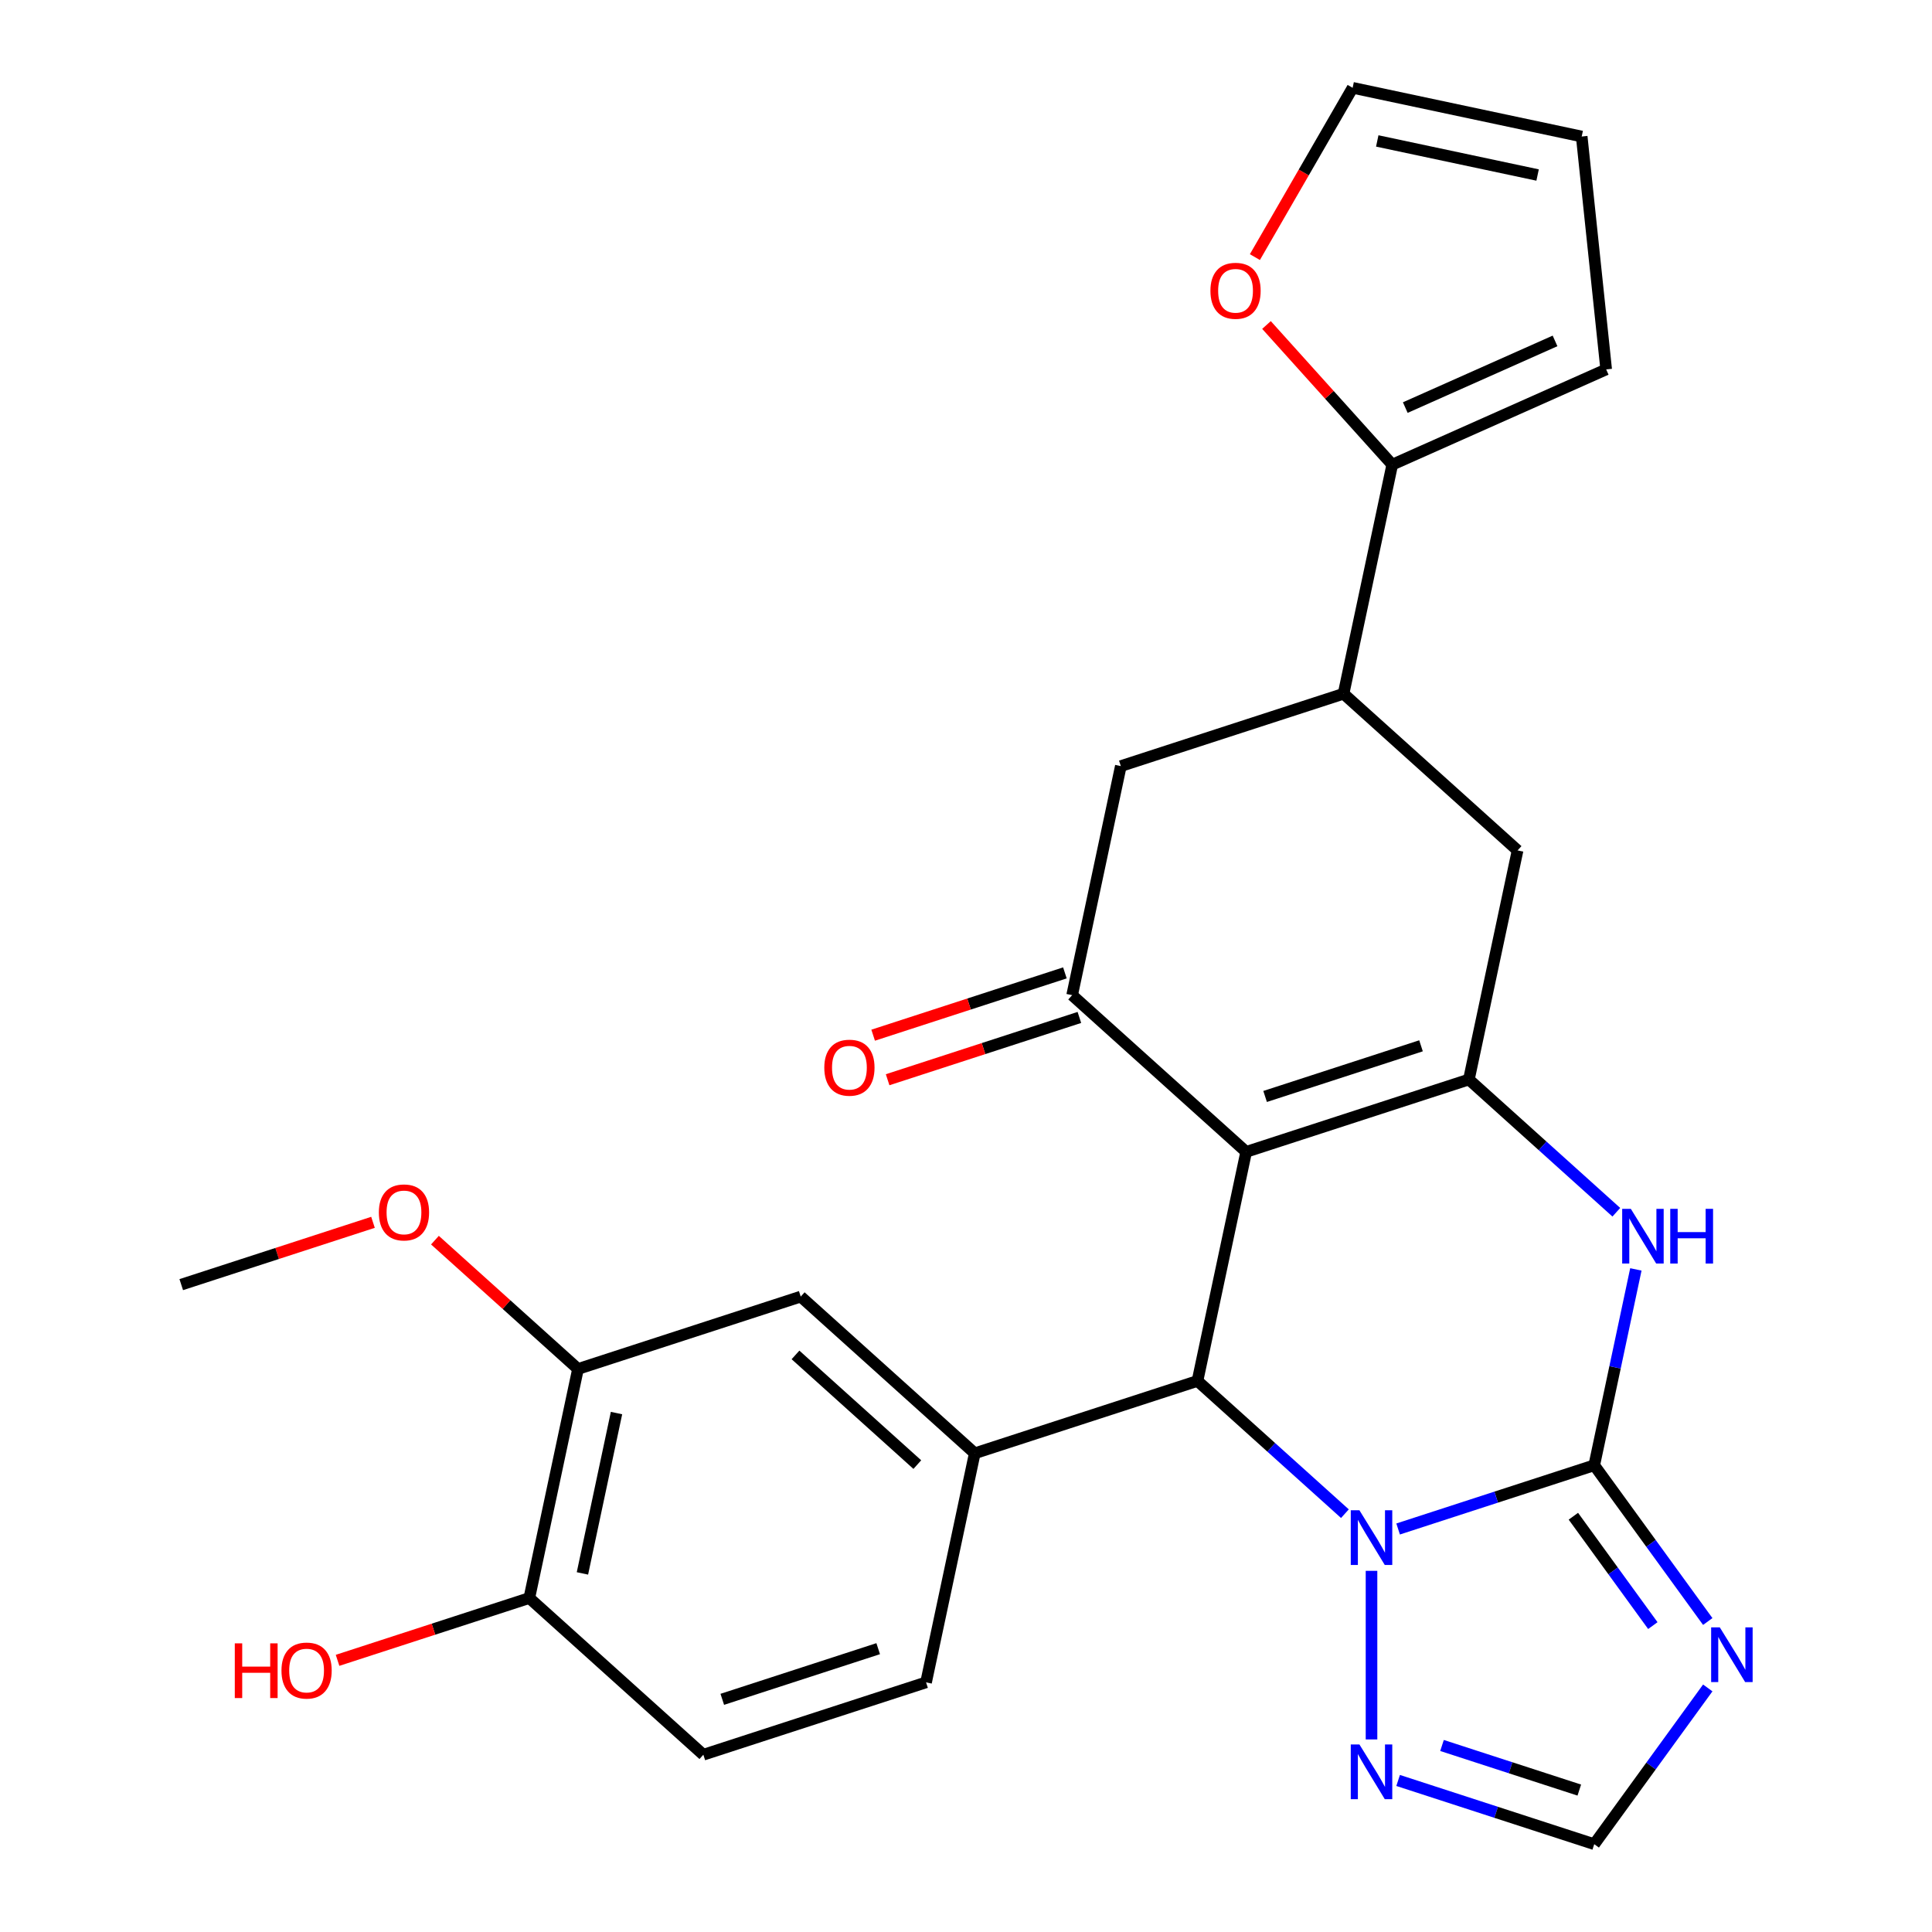 <?xml version='1.0' encoding='iso-8859-1'?>
<svg version='1.1' baseProfile='full'
              xmlns='http://www.w3.org/2000/svg'
                      xmlns:rdkit='http://www.rdkit.org/xml'
                      xmlns:xlink='http://www.w3.org/1999/xlink'
                  xml:space='preserve'
width='1000px' height='1000px' viewBox='0 0 1000 1000'>
<!-- END OF HEADER -->
<rect style='opacity:1.0;fill:#FFFFFF;stroke:none' width='1000' height='1000' x='0' y='0'> </rect>
<path class='bond-0' d='M 645.017,596.202 L 760.298,558.745' style='fill:none;fill-rule:evenodd;stroke:#000000;stroke-width:6px;stroke-linecap:butt;stroke-linejoin:miter;stroke-opacity:1' />
<path class='bond-0' d='M 654.817,567.528 L 735.514,541.308' style='fill:none;fill-rule:evenodd;stroke:#000000;stroke-width:6px;stroke-linecap:butt;stroke-linejoin:miter;stroke-opacity:1' />
<path class='bond-1' d='M 645.017,596.202 L 619.815,714.767' style='fill:none;fill-rule:evenodd;stroke:#000000;stroke-width:6px;stroke-linecap:butt;stroke-linejoin:miter;stroke-opacity:1' />
<path class='bond-2' d='M 645.017,596.202 L 554.937,515.095' style='fill:none;fill-rule:evenodd;stroke:#000000;stroke-width:6px;stroke-linecap:butt;stroke-linejoin:miter;stroke-opacity:1' />
<path class='bond-3' d='M 825.175,758.418 L 774.42,774.909' style='fill:none;fill-rule:evenodd;stroke:#000000;stroke-width:6px;stroke-linecap:butt;stroke-linejoin:miter;stroke-opacity:1' />
<path class='bond-3' d='M 774.42,774.909 L 723.665,791.401' style='fill:none;fill-rule:evenodd;stroke:#0000FF;stroke-width:6px;stroke-linecap:butt;stroke-linejoin:miter;stroke-opacity:1' />
<path class='bond-4' d='M 825.175,758.418 L 854.554,798.854' style='fill:none;fill-rule:evenodd;stroke:#000000;stroke-width:6px;stroke-linecap:butt;stroke-linejoin:miter;stroke-opacity:1' />
<path class='bond-4' d='M 854.554,798.854 L 883.933,839.291' style='fill:none;fill-rule:evenodd;stroke:#0000FF;stroke-width:6px;stroke-linecap:butt;stroke-linejoin:miter;stroke-opacity:1' />
<path class='bond-4' d='M 814.376,784.798 L 834.942,813.104' style='fill:none;fill-rule:evenodd;stroke:#000000;stroke-width:6px;stroke-linecap:butt;stroke-linejoin:miter;stroke-opacity:1' />
<path class='bond-4' d='M 834.942,813.104 L 855.507,841.41' style='fill:none;fill-rule:evenodd;stroke:#0000FF;stroke-width:6px;stroke-linecap:butt;stroke-linejoin:miter;stroke-opacity:1' />
<path class='bond-5' d='M 825.175,758.418 L 835.949,707.73' style='fill:none;fill-rule:evenodd;stroke:#000000;stroke-width:6px;stroke-linecap:butt;stroke-linejoin:miter;stroke-opacity:1' />
<path class='bond-5' d='M 835.949,707.73 L 846.723,657.043' style='fill:none;fill-rule:evenodd;stroke:#0000FF;stroke-width:6px;stroke-linecap:butt;stroke-linejoin:miter;stroke-opacity:1' />
<path class='bond-6' d='M 696.124,783.476 L 657.969,749.121' style='fill:none;fill-rule:evenodd;stroke:#0000FF;stroke-width:6px;stroke-linecap:butt;stroke-linejoin:miter;stroke-opacity:1' />
<path class='bond-6' d='M 657.969,749.121 L 619.815,714.767' style='fill:none;fill-rule:evenodd;stroke:#000000;stroke-width:6px;stroke-linecap:butt;stroke-linejoin:miter;stroke-opacity:1' />
<path class='bond-7' d='M 709.894,813.065 L 709.894,900.328' style='fill:none;fill-rule:evenodd;stroke:#0000FF;stroke-width:6px;stroke-linecap:butt;stroke-linejoin:miter;stroke-opacity:1' />
<path class='bond-8' d='M 760.298,558.745 L 798.452,593.1' style='fill:none;fill-rule:evenodd;stroke:#000000;stroke-width:6px;stroke-linecap:butt;stroke-linejoin:miter;stroke-opacity:1' />
<path class='bond-8' d='M 798.452,593.1 L 836.607,627.454' style='fill:none;fill-rule:evenodd;stroke:#0000FF;stroke-width:6px;stroke-linecap:butt;stroke-linejoin:miter;stroke-opacity:1' />
<path class='bond-9' d='M 760.298,558.745 L 785.499,440.18' style='fill:none;fill-rule:evenodd;stroke:#000000;stroke-width:6px;stroke-linecap:butt;stroke-linejoin:miter;stroke-opacity:1' />
<path class='bond-10' d='M 619.815,714.767 L 504.534,752.224' style='fill:none;fill-rule:evenodd;stroke:#000000;stroke-width:6px;stroke-linecap:butt;stroke-linejoin:miter;stroke-opacity:1' />
<path class='bond-11' d='M 883.933,873.672 L 854.554,914.109' style='fill:none;fill-rule:evenodd;stroke:#0000FF;stroke-width:6px;stroke-linecap:butt;stroke-linejoin:miter;stroke-opacity:1' />
<path class='bond-11' d='M 854.554,914.109 L 825.175,954.545' style='fill:none;fill-rule:evenodd;stroke:#000000;stroke-width:6px;stroke-linecap:butt;stroke-linejoin:miter;stroke-opacity:1' />
<path class='bond-12' d='M 554.937,515.095 L 580.139,396.53' style='fill:none;fill-rule:evenodd;stroke:#000000;stroke-width:6px;stroke-linecap:butt;stroke-linejoin:miter;stroke-opacity:1' />
<path class='bond-13' d='M 551.192,503.566 L 501.566,519.691' style='fill:none;fill-rule:evenodd;stroke:#000000;stroke-width:6px;stroke-linecap:butt;stroke-linejoin:miter;stroke-opacity:1' />
<path class='bond-13' d='M 501.566,519.691 L 451.941,535.815' style='fill:none;fill-rule:evenodd;stroke:#FF0000;stroke-width:6px;stroke-linecap:butt;stroke-linejoin:miter;stroke-opacity:1' />
<path class='bond-13' d='M 558.683,526.623 L 509.058,542.747' style='fill:none;fill-rule:evenodd;stroke:#000000;stroke-width:6px;stroke-linecap:butt;stroke-linejoin:miter;stroke-opacity:1' />
<path class='bond-13' d='M 509.058,542.747 L 459.433,558.871' style='fill:none;fill-rule:evenodd;stroke:#FF0000;stroke-width:6px;stroke-linecap:butt;stroke-linejoin:miter;stroke-opacity:1' />
<path class='bond-14' d='M 504.534,752.224 L 414.455,671.116' style='fill:none;fill-rule:evenodd;stroke:#000000;stroke-width:6px;stroke-linecap:butt;stroke-linejoin:miter;stroke-opacity:1' />
<path class='bond-14' d='M 474.801,758.074 L 411.745,701.298' style='fill:none;fill-rule:evenodd;stroke:#000000;stroke-width:6px;stroke-linecap:butt;stroke-linejoin:miter;stroke-opacity:1' />
<path class='bond-15' d='M 504.534,752.224 L 479.332,870.789' style='fill:none;fill-rule:evenodd;stroke:#000000;stroke-width:6px;stroke-linecap:butt;stroke-linejoin:miter;stroke-opacity:1' />
<path class='bond-16' d='M 723.665,921.563 L 774.42,938.054' style='fill:none;fill-rule:evenodd;stroke:#0000FF;stroke-width:6px;stroke-linecap:butt;stroke-linejoin:miter;stroke-opacity:1' />
<path class='bond-16' d='M 774.42,938.054 L 825.175,954.545' style='fill:none;fill-rule:evenodd;stroke:#000000;stroke-width:6px;stroke-linecap:butt;stroke-linejoin:miter;stroke-opacity:1' />
<path class='bond-16' d='M 746.383,903.454 L 781.911,914.998' style='fill:none;fill-rule:evenodd;stroke:#0000FF;stroke-width:6px;stroke-linecap:butt;stroke-linejoin:miter;stroke-opacity:1' />
<path class='bond-16' d='M 781.911,914.998 L 817.44,926.542' style='fill:none;fill-rule:evenodd;stroke:#000000;stroke-width:6px;stroke-linecap:butt;stroke-linejoin:miter;stroke-opacity:1' />
<path class='bond-17' d='M 695.42,359.073 L 580.139,396.53' style='fill:none;fill-rule:evenodd;stroke:#000000;stroke-width:6px;stroke-linecap:butt;stroke-linejoin:miter;stroke-opacity:1' />
<path class='bond-18' d='M 695.42,359.073 L 720.622,240.508' style='fill:none;fill-rule:evenodd;stroke:#000000;stroke-width:6px;stroke-linecap:butt;stroke-linejoin:miter;stroke-opacity:1' />
<path class='bond-19' d='M 695.42,359.073 L 785.499,440.18' style='fill:none;fill-rule:evenodd;stroke:#000000;stroke-width:6px;stroke-linecap:butt;stroke-linejoin:miter;stroke-opacity:1' />
<path class='bond-20' d='M 720.622,240.508 L 688.077,204.363' style='fill:none;fill-rule:evenodd;stroke:#000000;stroke-width:6px;stroke-linecap:butt;stroke-linejoin:miter;stroke-opacity:1' />
<path class='bond-20' d='M 688.077,204.363 L 655.533,168.219' style='fill:none;fill-rule:evenodd;stroke:#FF0000;stroke-width:6px;stroke-linecap:butt;stroke-linejoin:miter;stroke-opacity:1' />
<path class='bond-21' d='M 720.622,240.508 L 831.356,191.206' style='fill:none;fill-rule:evenodd;stroke:#000000;stroke-width:6px;stroke-linecap:butt;stroke-linejoin:miter;stroke-opacity:1' />
<path class='bond-21' d='M 727.372,210.966 L 804.886,176.454' style='fill:none;fill-rule:evenodd;stroke:#000000;stroke-width:6px;stroke-linecap:butt;stroke-linejoin:miter;stroke-opacity:1' />
<path class='bond-22' d='M 414.455,671.116 L 299.174,708.573' style='fill:none;fill-rule:evenodd;stroke:#000000;stroke-width:6px;stroke-linecap:butt;stroke-linejoin:miter;stroke-opacity:1' />
<path class='bond-23' d='M 299.174,708.573 L 262.149,675.236' style='fill:none;fill-rule:evenodd;stroke:#000000;stroke-width:6px;stroke-linecap:butt;stroke-linejoin:miter;stroke-opacity:1' />
<path class='bond-23' d='M 262.149,675.236 L 225.125,641.899' style='fill:none;fill-rule:evenodd;stroke:#FF0000;stroke-width:6px;stroke-linecap:butt;stroke-linejoin:miter;stroke-opacity:1' />
<path class='bond-24' d='M 299.174,708.573 L 273.972,827.138' style='fill:none;fill-rule:evenodd;stroke:#000000;stroke-width:6px;stroke-linecap:butt;stroke-linejoin:miter;stroke-opacity:1' />
<path class='bond-24' d='M 319.106,731.399 L 301.465,814.394' style='fill:none;fill-rule:evenodd;stroke:#000000;stroke-width:6px;stroke-linecap:butt;stroke-linejoin:miter;stroke-opacity:1' />
<path class='bond-25' d='M 649.531,133.078 L 674.826,89.266' style='fill:none;fill-rule:evenodd;stroke:#FF0000;stroke-width:6px;stroke-linecap:butt;stroke-linejoin:miter;stroke-opacity:1' />
<path class='bond-25' d='M 674.826,89.266 L 700.121,45.455' style='fill:none;fill-rule:evenodd;stroke:#000000;stroke-width:6px;stroke-linecap:butt;stroke-linejoin:miter;stroke-opacity:1' />
<path class='bond-26' d='M 479.332,870.789 L 364.051,908.246' style='fill:none;fill-rule:evenodd;stroke:#000000;stroke-width:6px;stroke-linecap:butt;stroke-linejoin:miter;stroke-opacity:1' />
<path class='bond-26' d='M 454.549,853.351 L 373.852,879.571' style='fill:none;fill-rule:evenodd;stroke:#000000;stroke-width:6px;stroke-linecap:butt;stroke-linejoin:miter;stroke-opacity:1' />
<path class='bond-27' d='M 273.972,827.138 L 364.051,908.246' style='fill:none;fill-rule:evenodd;stroke:#000000;stroke-width:6px;stroke-linecap:butt;stroke-linejoin:miter;stroke-opacity:1' />
<path class='bond-28' d='M 273.972,827.138 L 224.347,843.262' style='fill:none;fill-rule:evenodd;stroke:#000000;stroke-width:6px;stroke-linecap:butt;stroke-linejoin:miter;stroke-opacity:1' />
<path class='bond-28' d='M 224.347,843.262 L 174.721,859.387' style='fill:none;fill-rule:evenodd;stroke:#FF0000;stroke-width:6px;stroke-linecap:butt;stroke-linejoin:miter;stroke-opacity:1' />
<path class='bond-29' d='M 831.356,191.206 L 818.686,70.656' style='fill:none;fill-rule:evenodd;stroke:#000000;stroke-width:6px;stroke-linecap:butt;stroke-linejoin:miter;stroke-opacity:1' />
<path class='bond-30' d='M 700.121,45.455 L 818.686,70.656' style='fill:none;fill-rule:evenodd;stroke:#000000;stroke-width:6px;stroke-linecap:butt;stroke-linejoin:miter;stroke-opacity:1' />
<path class='bond-30' d='M 712.865,72.948 L 795.861,90.589' style='fill:none;fill-rule:evenodd;stroke:#000000;stroke-width:6px;stroke-linecap:butt;stroke-linejoin:miter;stroke-opacity:1' />
<path class='bond-31' d='M 193.064,632.674 L 143.439,648.799' style='fill:none;fill-rule:evenodd;stroke:#FF0000;stroke-width:6px;stroke-linecap:butt;stroke-linejoin:miter;stroke-opacity:1' />
<path class='bond-31' d='M 143.439,648.799 L 93.814,664.923' style='fill:none;fill-rule:evenodd;stroke:#000000;stroke-width:6px;stroke-linecap:butt;stroke-linejoin:miter;stroke-opacity:1' />
<path  class='atom-2' d='M 703.634 781.715
L 712.914 796.715
Q 713.834 798.195, 715.314 800.875
Q 716.794 803.555, 716.874 803.715
L 716.874 781.715
L 720.634 781.715
L 720.634 810.035
L 716.754 810.035
L 706.794 793.635
Q 705.634 791.715, 704.394 789.515
Q 703.194 787.315, 702.834 786.635
L 702.834 810.035
L 699.154 810.035
L 699.154 781.715
L 703.634 781.715
' fill='#0000FF'/>
<path  class='atom-5' d='M 844.117 625.693
L 853.397 640.693
Q 854.317 642.173, 855.797 644.853
Q 857.277 647.533, 857.357 647.693
L 857.357 625.693
L 861.117 625.693
L 861.117 654.013
L 857.237 654.013
L 847.277 637.613
Q 846.117 635.693, 844.877 633.493
Q 843.677 631.293, 843.317 630.613
L 843.317 654.013
L 839.637 654.013
L 839.637 625.693
L 844.117 625.693
' fill='#0000FF'/>
<path  class='atom-5' d='M 864.517 625.693
L 868.357 625.693
L 868.357 637.733
L 882.837 637.733
L 882.837 625.693
L 886.677 625.693
L 886.677 654.013
L 882.837 654.013
L 882.837 640.933
L 868.357 640.933
L 868.357 654.013
L 864.517 654.013
L 864.517 625.693
' fill='#0000FF'/>
<path  class='atom-6' d='M 890.163 842.322
L 899.443 857.322
Q 900.363 858.802, 901.843 861.482
Q 903.323 864.162, 903.403 864.322
L 903.403 842.322
L 907.163 842.322
L 907.163 870.642
L 903.283 870.642
L 893.323 854.242
Q 892.163 852.322, 890.923 850.122
Q 889.723 847.922, 889.363 847.242
L 889.363 870.642
L 885.683 870.642
L 885.683 842.322
L 890.163 842.322
' fill='#0000FF'/>
<path  class='atom-9' d='M 703.634 902.928
L 712.914 917.928
Q 713.834 919.408, 715.314 922.088
Q 716.794 924.768, 716.874 924.928
L 716.874 902.928
L 720.634 902.928
L 720.634 931.248
L 716.754 931.248
L 706.794 914.848
Q 705.634 912.928, 704.394 910.728
Q 703.194 908.528, 702.834 907.848
L 702.834 931.248
L 699.154 931.248
L 699.154 902.928
L 703.634 902.928
' fill='#0000FF'/>
<path  class='atom-17' d='M 626.514 150.509
Q 626.514 143.709, 629.874 139.909
Q 633.234 136.109, 639.514 136.109
Q 645.794 136.109, 649.154 139.909
Q 652.514 143.709, 652.514 150.509
Q 652.514 157.389, 649.114 161.309
Q 645.714 165.189, 639.514 165.189
Q 633.274 165.189, 629.874 161.309
Q 626.514 157.429, 626.514 150.509
M 639.514 161.989
Q 643.834 161.989, 646.154 159.109
Q 648.514 156.189, 648.514 150.509
Q 648.514 144.949, 646.154 142.149
Q 643.834 139.309, 639.514 139.309
Q 635.194 139.309, 632.834 142.109
Q 630.514 144.909, 630.514 150.509
Q 630.514 156.229, 632.834 159.109
Q 635.194 161.989, 639.514 161.989
' fill='#FF0000'/>
<path  class='atom-18' d='M 426.656 552.632
Q 426.656 545.832, 430.016 542.032
Q 433.376 538.232, 439.656 538.232
Q 445.936 538.232, 449.296 542.032
Q 452.656 545.832, 452.656 552.632
Q 452.656 559.512, 449.256 563.432
Q 445.856 567.312, 439.656 567.312
Q 433.416 567.312, 430.016 563.432
Q 426.656 559.552, 426.656 552.632
M 439.656 564.112
Q 443.976 564.112, 446.296 561.232
Q 448.656 558.312, 448.656 552.632
Q 448.656 547.072, 446.296 544.272
Q 443.976 541.432, 439.656 541.432
Q 435.336 541.432, 432.976 544.232
Q 430.656 547.032, 430.656 552.632
Q 430.656 558.352, 432.976 561.232
Q 435.336 564.112, 439.656 564.112
' fill='#FF0000'/>
<path  class='atom-25' d='M 196.095 627.546
Q 196.095 620.746, 199.455 616.946
Q 202.815 613.146, 209.095 613.146
Q 215.375 613.146, 218.735 616.946
Q 222.095 620.746, 222.095 627.546
Q 222.095 634.426, 218.695 638.346
Q 215.295 642.226, 209.095 642.226
Q 202.855 642.226, 199.455 638.346
Q 196.095 634.466, 196.095 627.546
M 209.095 639.026
Q 213.415 639.026, 215.735 636.146
Q 218.095 633.226, 218.095 627.546
Q 218.095 621.986, 215.735 619.186
Q 213.415 616.346, 209.095 616.346
Q 204.775 616.346, 202.415 619.146
Q 200.095 621.946, 200.095 627.546
Q 200.095 633.266, 202.415 636.146
Q 204.775 639.026, 209.095 639.026
' fill='#FF0000'/>
<path  class='atom-26' d='M 121.531 850.595
L 125.371 850.595
L 125.371 862.635
L 139.851 862.635
L 139.851 850.595
L 143.691 850.595
L 143.691 878.915
L 139.851 878.915
L 139.851 865.835
L 125.371 865.835
L 125.371 878.915
L 121.531 878.915
L 121.531 850.595
' fill='#FF0000'/>
<path  class='atom-26' d='M 145.691 864.675
Q 145.691 857.875, 149.051 854.075
Q 152.411 850.275, 158.691 850.275
Q 164.971 850.275, 168.331 854.075
Q 171.691 857.875, 171.691 864.675
Q 171.691 871.555, 168.291 875.475
Q 164.891 879.355, 158.691 879.355
Q 152.451 879.355, 149.051 875.475
Q 145.691 871.595, 145.691 864.675
M 158.691 876.155
Q 163.011 876.155, 165.331 873.275
Q 167.691 870.355, 167.691 864.675
Q 167.691 859.115, 165.331 856.315
Q 163.011 853.475, 158.691 853.475
Q 154.371 853.475, 152.011 856.275
Q 149.691 859.075, 149.691 864.675
Q 149.691 870.395, 152.011 873.275
Q 154.371 876.155, 158.691 876.155
' fill='#FF0000'/>
</svg>
